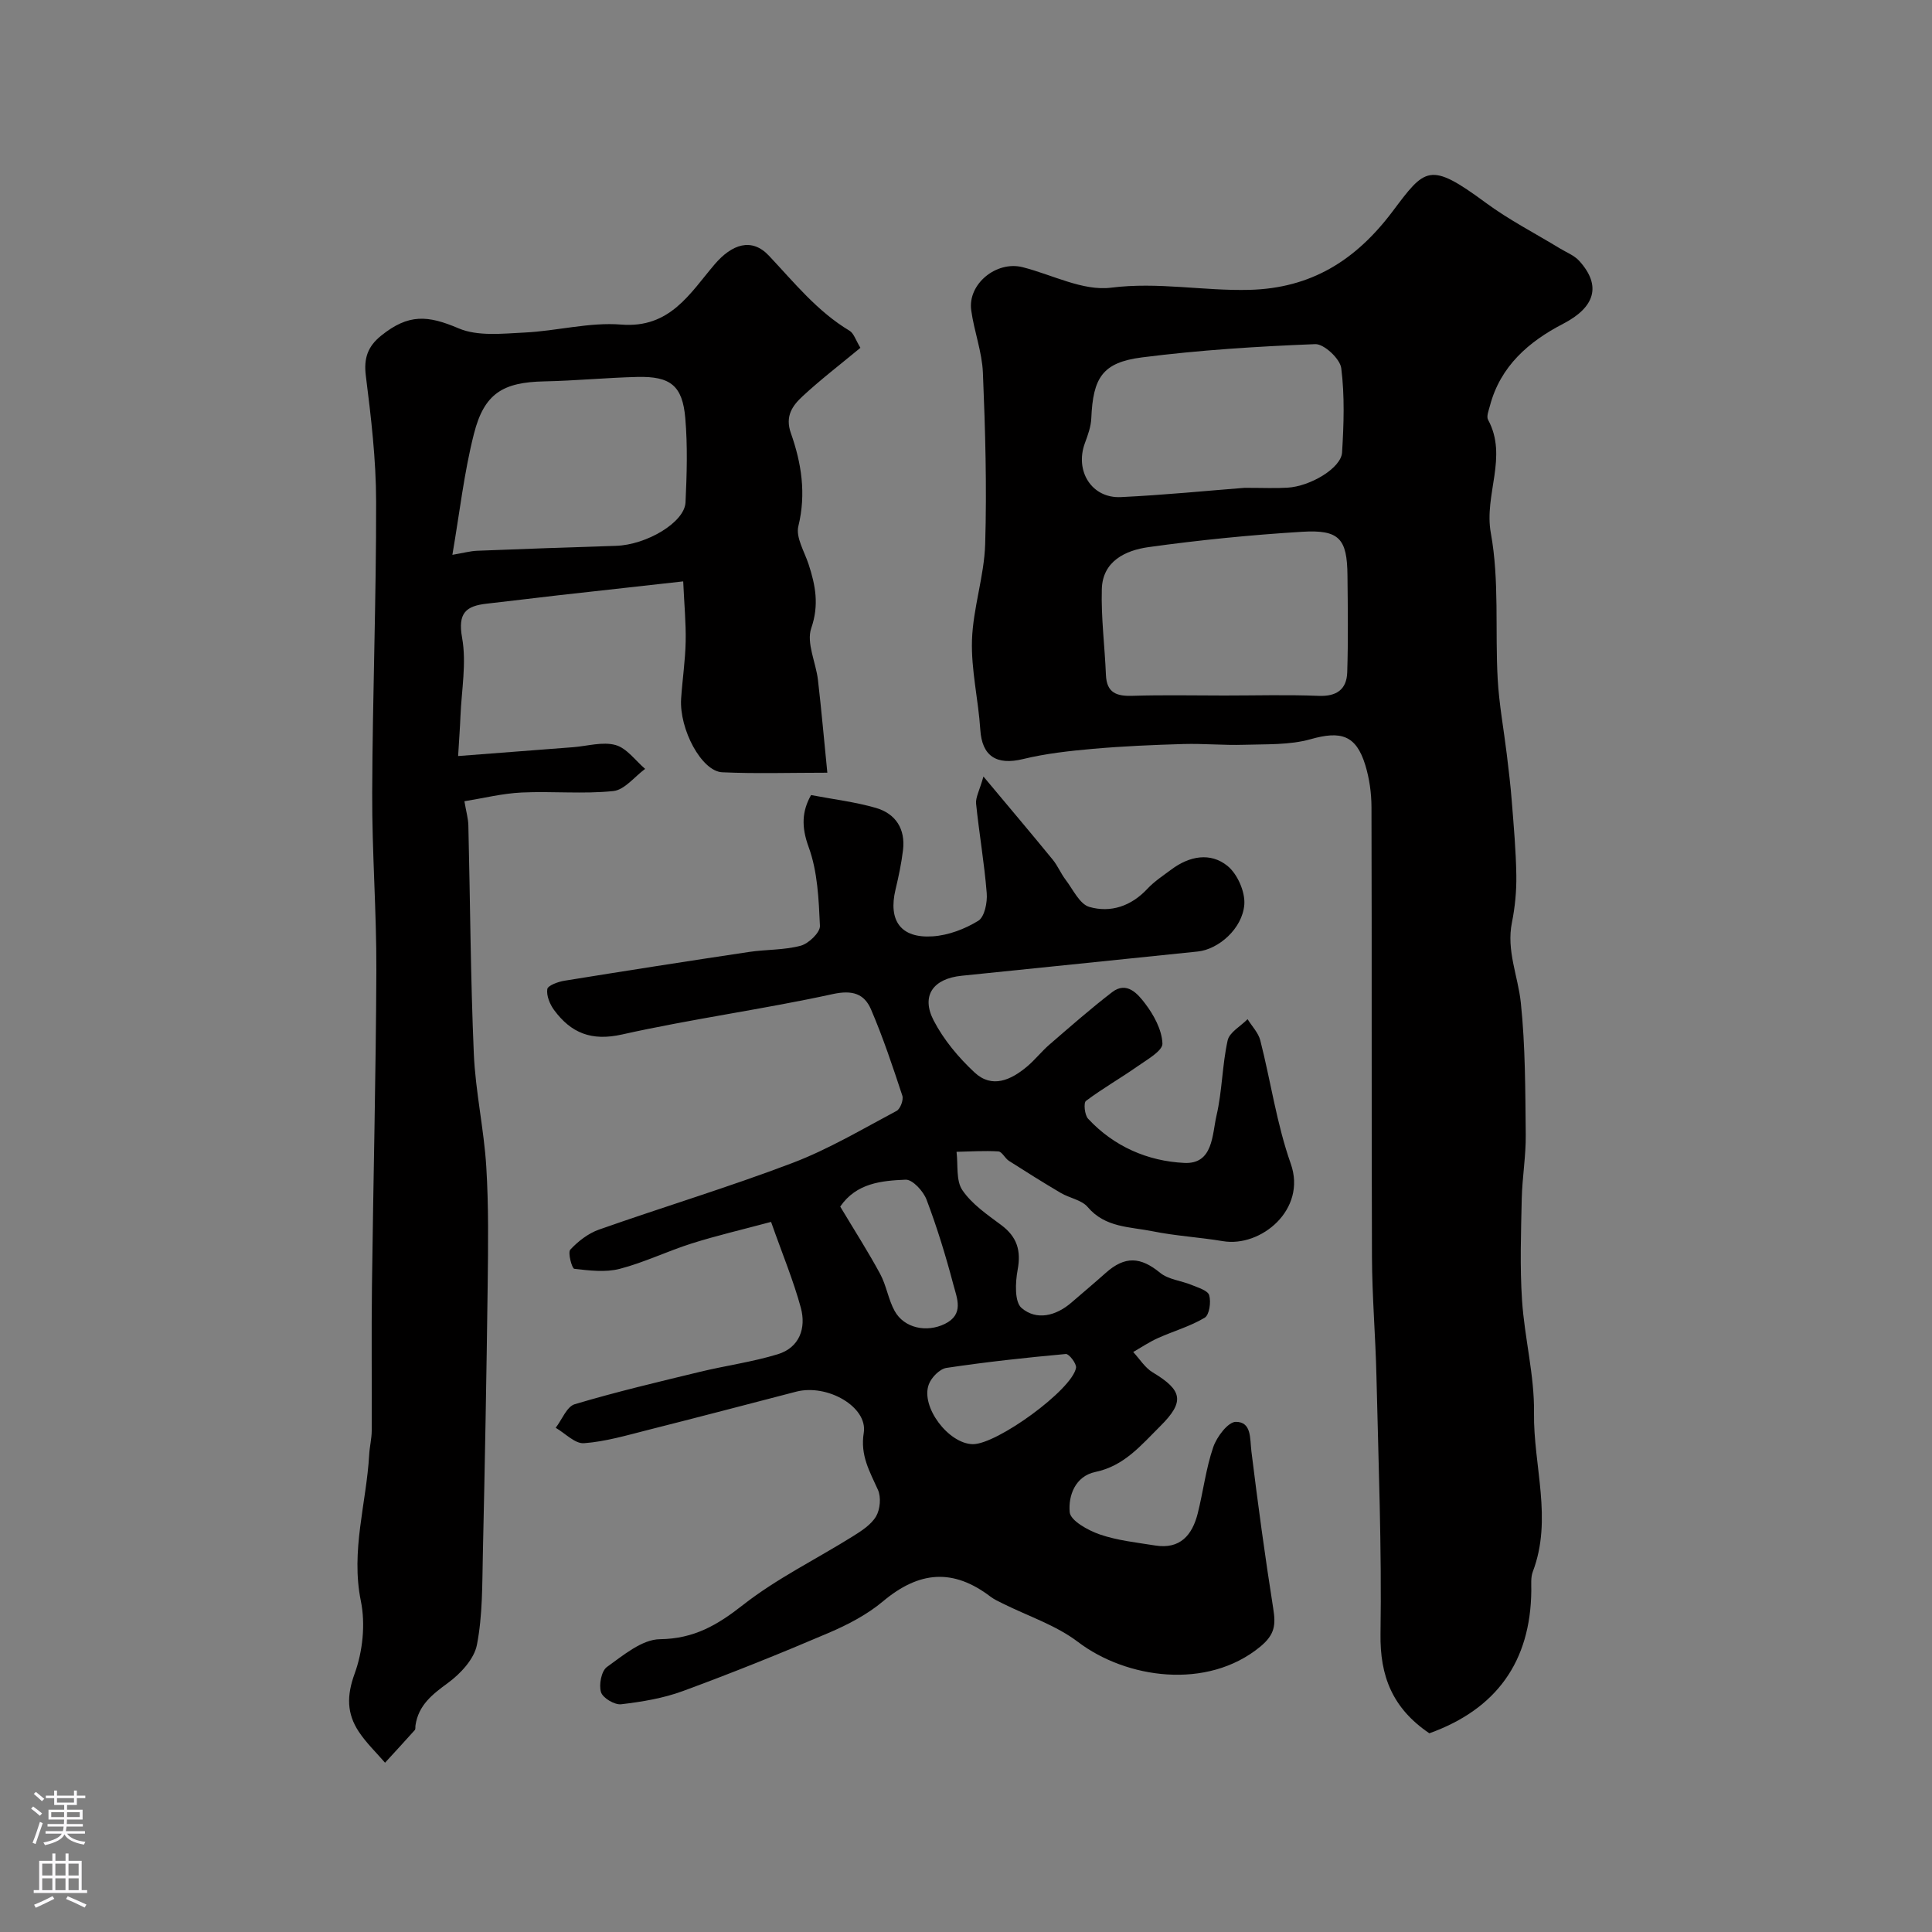 <svg enable-background="new 0 0 400 400" viewBox="0 0 400 400" xmlns="http://www.w3.org/2000/svg"><rect x="0" y="0" width="400" height="400" fill="#808080" stroke="none"/><g fill="#010000"><path d="m295.93 358.86c-7.63-5.17-10.25-11.82-10.11-20.61.27-17.75-.43-35.52-.84-53.28-.19-8.27-.9-16.53-.93-24.8-.11-31.02-.01-62.05-.1-93.07-.01-2.91-.43-5.92-1.28-8.7-1.91-6.24-5.08-7.12-11.31-5.36-4.38 1.24-9.22 1.01-13.86 1.16-4.14.13-8.31-.28-12.45-.16-6.27.18-12.55.45-18.79 1-4.85.43-9.75.97-14.47 2.12-5.5 1.33-8.48-.62-8.83-6.09-.4-6.2-1.92-12.4-1.72-18.56.22-6.64 2.53-13.22 2.73-19.86.36-11.81.02-23.67-.47-35.48-.18-4.34-1.83-8.6-2.42-12.94-.75-5.44 5.22-10.29 10.65-8.91 6.12 1.55 12.48 4.98 18.31 4.24 9.73-1.23 19.13.7 28.67.45 12.69-.34 21.93-6.04 29.6-16.23 6.77-9 7.6-10.44 19.33-1.78 4.8 3.54 10.18 6.3 15.3 9.42 1.36.83 2.97 1.44 4.01 2.58 4.69 5.16 3.26 9.63-3.33 13.04-7.1 3.68-12.99 8.76-15.15 16.99-.25.95-.76 2.19-.38 2.88 4.17 7.68-.88 15.48.57 23.45 1.79 9.83.86 20.14 1.42 30.22.29 5.21 1.25 10.37 1.88 15.56.39 3.25.79 6.5 1.04 9.77.4 5.09.86 10.19.94 15.3.05 3.26-.27 6.58-.91 9.78-1.18 5.81 1.26 11.09 1.84 16.61.95 9.04.92 18.2 1.02 27.31.05 4.43-.73 8.86-.83 13.3-.15 6.99-.4 14.02.06 20.98.51 7.81 2.59 15.57 2.48 23.34-.15 10.95 3.9 21.95-.25 32.87-.45 1.18-.3 2.62-.31 3.94-.15 14.67-7.22 24.53-21.11 29.52zm-42.43-214.86c6.5 0 13-.19 19.48.07 3.75.16 5.83-1.33 5.95-4.87.21-6.68.12-13.36.05-20.05-.07-7.62-1.68-9.52-9.39-9.05-10.64.65-21.28 1.71-31.83 3.18-4.71.66-9.48 2.88-9.64 8.68-.17 5.91.61 11.83.85 17.76.15 3.78 2.26 4.45 5.55 4.34 6.32-.2 12.65-.06 18.98-.06zm4.16-43c3.9 0 6.4.12 8.88-.03 4.76-.27 11.12-4.07 11.32-7.28.36-5.82.56-11.73-.17-17.47-.24-1.93-3.57-5.04-5.38-4.97-12 .47-24.02 1.23-35.92 2.75-8.16 1.05-10.09 4.22-10.45 12.6-.07 1.73-.71 3.48-1.32 5.13-2.14 5.79 1.41 11.48 7.44 11.19 9.01-.43 18-1.33 25.6-1.92z"/><path d="m159.64 252.98c-5.96 1.6-11.26 2.83-16.42 4.46-5.03 1.59-9.83 3.94-14.91 5.26-2.96.77-6.3.35-9.42-.01-.46-.05-1.38-3.36-.81-3.97 1.62-1.74 3.72-3.37 5.95-4.15 13.33-4.7 26.89-8.79 40.09-13.81 7.46-2.84 14.43-7 21.51-10.76.77-.41 1.47-2.29 1.19-3.15-1.98-6.01-3.99-12.04-6.48-17.85-1.39-3.24-3.82-4.08-7.91-3.19-14.47 3.16-29.2 5.14-43.65 8.37-6.34 1.42-10.55-.31-14.06-5.06-.88-1.2-1.61-2.97-1.41-4.33.11-.75 2.23-1.53 3.54-1.74 12.73-2.06 25.47-4.05 38.23-5.96 3.56-.53 7.27-.37 10.7-1.29 1.65-.45 4.04-2.74 3.98-4.11-.25-5.49-.48-11.25-2.34-16.32-1.55-4.24-1.37-7.44.5-10.76 4.67.89 9.15 1.42 13.43 2.66 4.1 1.19 6.13 4.37 5.61 8.73-.33 2.74-.91 5.47-1.55 8.16-1.54 6.44 1.07 10.14 7.69 9.7 3.24-.21 6.66-1.51 9.44-3.22 1.31-.81 1.91-3.81 1.75-5.73-.49-6.19-1.57-12.33-2.2-18.51-.13-1.29.69-2.68 1.52-5.63 5.3 6.34 9.88 11.75 14.36 17.23 1.02 1.25 1.65 2.82 2.63 4.11 1.55 2.03 2.92 5.08 4.94 5.66 4.42 1.27 8.68-.17 12.02-3.76 1.44-1.54 3.27-2.73 4.97-4 3.71-2.77 8.06-3.61 11.61-.73 2.06 1.67 3.69 5.38 3.48 8.01-.4 5-5.35 9.26-9.63 9.71-16.3 1.69-32.6 3.35-48.9 5.02-5.89.6-8.45 4.12-5.78 9.27 2.07 3.99 5.15 7.67 8.46 10.75 3.63 3.39 7.56 1.56 10.89-1.24 1.65-1.39 3-3.14 4.64-4.55 4.26-3.68 8.49-7.4 12.95-10.83 3.06-2.36 5.35.41 6.81 2.32 1.82 2.38 3.5 5.47 3.61 8.31.06 1.52-3.2 3.34-5.17 4.73-3.5 2.46-7.25 4.58-10.66 7.15-.53.4-.28 2.91.43 3.68 5.35 5.77 12.37 8.8 19.94 9.16 5.98.29 5.74-5.85 6.66-9.83 1.18-5.08 1.17-10.43 2.3-15.53.37-1.69 2.7-2.94 4.13-4.4.9 1.46 2.23 2.81 2.63 4.39 2.17 8.5 3.4 17.31 6.31 25.54 3.36 9.5-6.21 17.35-14.04 16.03-4.83-.81-9.77-1.08-14.57-2.05-4.68-.95-9.8-.72-13.43-5.01-1.25-1.48-3.75-1.85-5.57-2.92-3.63-2.14-7.2-4.38-10.75-6.65-.82-.53-1.42-1.9-2.18-1.95-2.87-.18-5.77.02-8.66.08.34 2.69-.15 5.94 1.21 7.94 1.97 2.9 5.14 5.06 8.04 7.22 3.27 2.44 4.15 5.26 3.4 9.28-.48 2.59-.67 6.63.82 7.9 3.1 2.64 7.11 1.65 10.32-1.13 2.36-2.04 4.76-4.05 7.09-6.13 3.99-3.56 7.22-3.35 11.27-.03 1.71 1.4 4.35 1.62 6.51 2.51 1.34.56 3.36 1.14 3.65 2.13.41 1.41.04 4.08-.93 4.66-2.99 1.79-6.46 2.77-9.67 4.21-1.78.8-3.43 1.91-5.13 2.89 1.33 1.43 2.43 3.26 4.04 4.22 6.21 3.72 6.64 6.08 1.57 11.12-3.94 3.91-7.46 8.25-13.43 9.49-4.23.88-5.64 4.97-5.33 8.33.16 1.76 3.8 3.77 6.23 4.61 3.66 1.26 7.63 1.67 11.49 2.29 5.14.82 7.65-2.16 8.78-6.62 1.15-4.57 1.7-9.32 3.22-13.75.73-2.13 3.06-5.22 4.67-5.23 3.3-.01 2.9 3.44 3.23 6.11 1.34 10.87 2.81 21.72 4.52 32.54.53 3.34.38 5.36-2.68 7.89-11 9.06-27.77 6.61-37.74-.97-4.57-3.48-10.35-5.35-15.58-7.96-.86-.43-1.75-.83-2.51-1.4-7.74-5.9-14.77-5.36-22.3.96-3.29 2.76-7.3 4.84-11.28 6.54-9.94 4.25-19.98 8.29-30.12 12.02-4.06 1.5-8.48 2.23-12.8 2.74-1.35.16-3.81-1.3-4.17-2.51-.47-1.53.08-4.39 1.23-5.21 3.38-2.42 7.26-5.71 10.97-5.75 7.06-.09 11.89-2.92 17.2-7.09 7-5.49 15.17-9.48 22.77-14.23 1.79-1.12 3.78-2.4 4.79-4.13.84-1.45 1.06-3.96.38-5.47-1.7-3.8-3.7-7.12-2.94-11.8.88-5.38-7.55-10.2-13.99-8.53-10.2 2.65-20.4 5.33-30.62 7.91-4.4 1.11-8.83 2.43-13.31 2.76-1.87.14-3.9-2.06-5.86-3.19 1.3-1.68 2.29-4.38 3.94-4.88 8.54-2.55 17.23-4.6 25.9-6.7 5.36-1.3 10.88-2.04 16.14-3.65 4.51-1.38 5.9-5.41 4.78-9.6-1.53-5.64-3.8-11.07-6.17-17.8zm14.32-3.17c2.93 4.9 5.77 9.32 8.26 13.93 1.3 2.4 1.69 5.29 3 7.67 1.97 3.58 6.62 4.53 10.38 2.7 4.07-1.99 2.52-5.33 1.79-8.12-1.57-5.95-3.38-11.87-5.56-17.62-.66-1.75-2.9-4.19-4.33-4.13-4.96.21-10.19.68-13.54 5.57zm27.44 49.19c4.96.07 20.55-11.23 21.38-15.8.15-.85-1.45-2.93-2.11-2.87-8.26.75-16.52 1.65-24.72 2.88-1.39.21-3.12 1.97-3.65 3.41-1.74 4.63 4.08 12.3 9.1 12.38z"/><path d="m178.14 72.01c-4.19 3.47-8.25 6.58-11.98 10.04-2.07 1.92-3.67 4.09-2.42 7.62 2.19 6.2 3.2 12.54 1.55 19.28-.56 2.31 1.25 5.24 2.11 7.84 1.43 4.38 2.23 8.43.56 13.27-1.05 3.05.97 7.1 1.39 10.73.72 6.2 1.26 12.41 1.94 19.19-7.7 0-14.74.23-21.76-.09-4.27-.19-8.92-8.91-8.51-15.25.26-3.93.86-7.86.94-11.79.08-3.88-.3-7.76-.51-12.48-9.43 1.05-17.74 1.96-26.05 2.9-4.87.55-9.74 1.17-14.61 1.71-4.32.48-6.04 1.92-5.12 7.05.95 5.24-.12 10.86-.34 16.31-.09 2.31-.27 4.61-.48 8.19 8.19-.63 16-1.23 23.81-1.83 2.95-.23 6.1-1.19 8.78-.45 2.32.64 4.11 3.22 6.13 4.94-2.19 1.6-4.26 4.35-6.59 4.59-6.26.65-12.65 0-18.97.3-3.99.19-7.94 1.18-11.86 1.81.37 2.18.79 3.59.82 5.01.38 15.76.45 31.53 1.13 47.28.34 7.82 2.1 15.57 2.58 23.39.5 8.13.39 16.3.29 24.45-.24 18.6-.58 37.19-1 55.78-.14 6.27-.04 12.65-1.23 18.75-.57 2.95-3.41 5.99-6.02 7.9-3.24 2.37-6.08 4.59-6.7 8.77-.05.33.04.77-.14.97-2.03 2.27-4.1 4.51-6.16 6.76-1.83-2.12-3.89-4.09-5.43-6.41-2.49-3.76-2.54-7.44-.87-12.02 1.68-4.61 2.27-10.26 1.29-15.05-2.12-10.42 1.16-20.25 1.73-30.34.09-1.64.51-3.26.52-4.89.05-10-.08-19.99.05-29.99.27-21.76.82-43.52.91-65.28.05-12.26-.91-24.53-.86-36.79.07-20.12.85-40.23.81-60.35-.01-8.69-1.04-17.41-2.13-26.05-.46-3.65.44-6.07 3.13-8.25 5.71-4.62 9.71-4.26 16.08-1.55 3.97 1.69 9.08 1.09 13.64.87 6.7-.32 13.44-2.18 20.03-1.65 10.11.81 14.22-6.47 19.33-12.46 3.58-4.19 7.67-5.61 11.25-1.8 5.24 5.57 10.01 11.54 16.71 15.55.87.54 1.24 1.9 2.23 3.52zm-84.48 42.86c2.31-.39 3.7-.78 5.11-.84 9.58-.38 19.16-.72 28.75-1.02 6.35-.2 14.22-4.86 14.41-9 .27-5.81.45-11.67-.05-17.45-.58-6.74-3.08-8.68-9.93-8.52-6.43.16-12.84.79-19.27.92-8.53.18-12.43 2.46-14.56 10.87-2.03 7.98-2.95 16.25-4.46 25.04z"/></g><path d="m6.44 374.46.42-.45c.65.47 1.27.95 1.85 1.44l-.45.49c-.65-.56-1.25-1.06-1.82-1.48m.93 7.33-.63-.26c.55-1.36 1.05-2.8 1.52-4.33.19.1.38.19.59.27-.46 1.29-.95 2.73-1.48 4.32m-.38-10.38.44-.42c.43.34 1.01.82 1.74 1.44l-.49.49c-.53-.51-1.09-1.01-1.69-1.51m2.5.35h1.72v-1.04h.59v1.04h3.52v-1.04h.59v1.04h1.75v.53h-1.75v1.42h-2.03v.97h3.22v2.03h-3.24c0 .35-.01.66-.03.93h3.32v.53h-3.37c-.03.27-.08.58-.15.94h3.96v.53h-3.71c.67.92 1.93 1.48 3.79 1.68-.13.24-.23.44-.29.59-2.13-.38-3.48-1.08-4.04-2.12-.43.97-1.77 1.72-4.03 2.23-.09-.19-.2-.37-.33-.55 2.1-.42 3.37-1.03 3.81-1.83h-3.36v-.53h3.58c.08-.29.13-.61.16-.94h-3.33v-.53h3.39c.02-.27.04-.58.04-.93h-3.23v-2.03h3.25v-.97h-2.07v-1.42h-1.73zm1.12 3.44v1h2.65c.01-.3.02-.44.01-.4v-.25-.35zm1.19-2h3.52v-.91h-3.52zm4.71 2h-2.63v.59c0 .15-.01.28-.01.4h2.64z" fill="#fbfafc"/><path d="m13.56 383.74h.63v1.52h2.72v6.07h1.13v.6h-11.06v-.6h1.13v-6.07h2.73v-1.52h.63v1.52h2.1v-1.52zm-2.69 8.83.38.56c-1.24.63-2.53 1.25-3.85 1.85-.1-.21-.21-.42-.34-.63 1.36-.55 2.63-1.15 3.81-1.78m-2.13-4.27h2.1v-2.45h-2.1zm0 3.04h2.1v-2.46h-2.1zm2.72-3.04h2.1v-2.45h-2.1zm0 3.04h2.1v-2.46h-2.1zm6.07 3.6c-1.41-.71-2.7-1.3-3.86-1.78l.35-.56c1.45.62 2.75 1.19 3.88 1.72zm-1.25-9.09h-2.1v2.45h2.1zm-2.09 5.49h2.1v-2.45h-2.1z" fill="#fbfafc"/></svg>